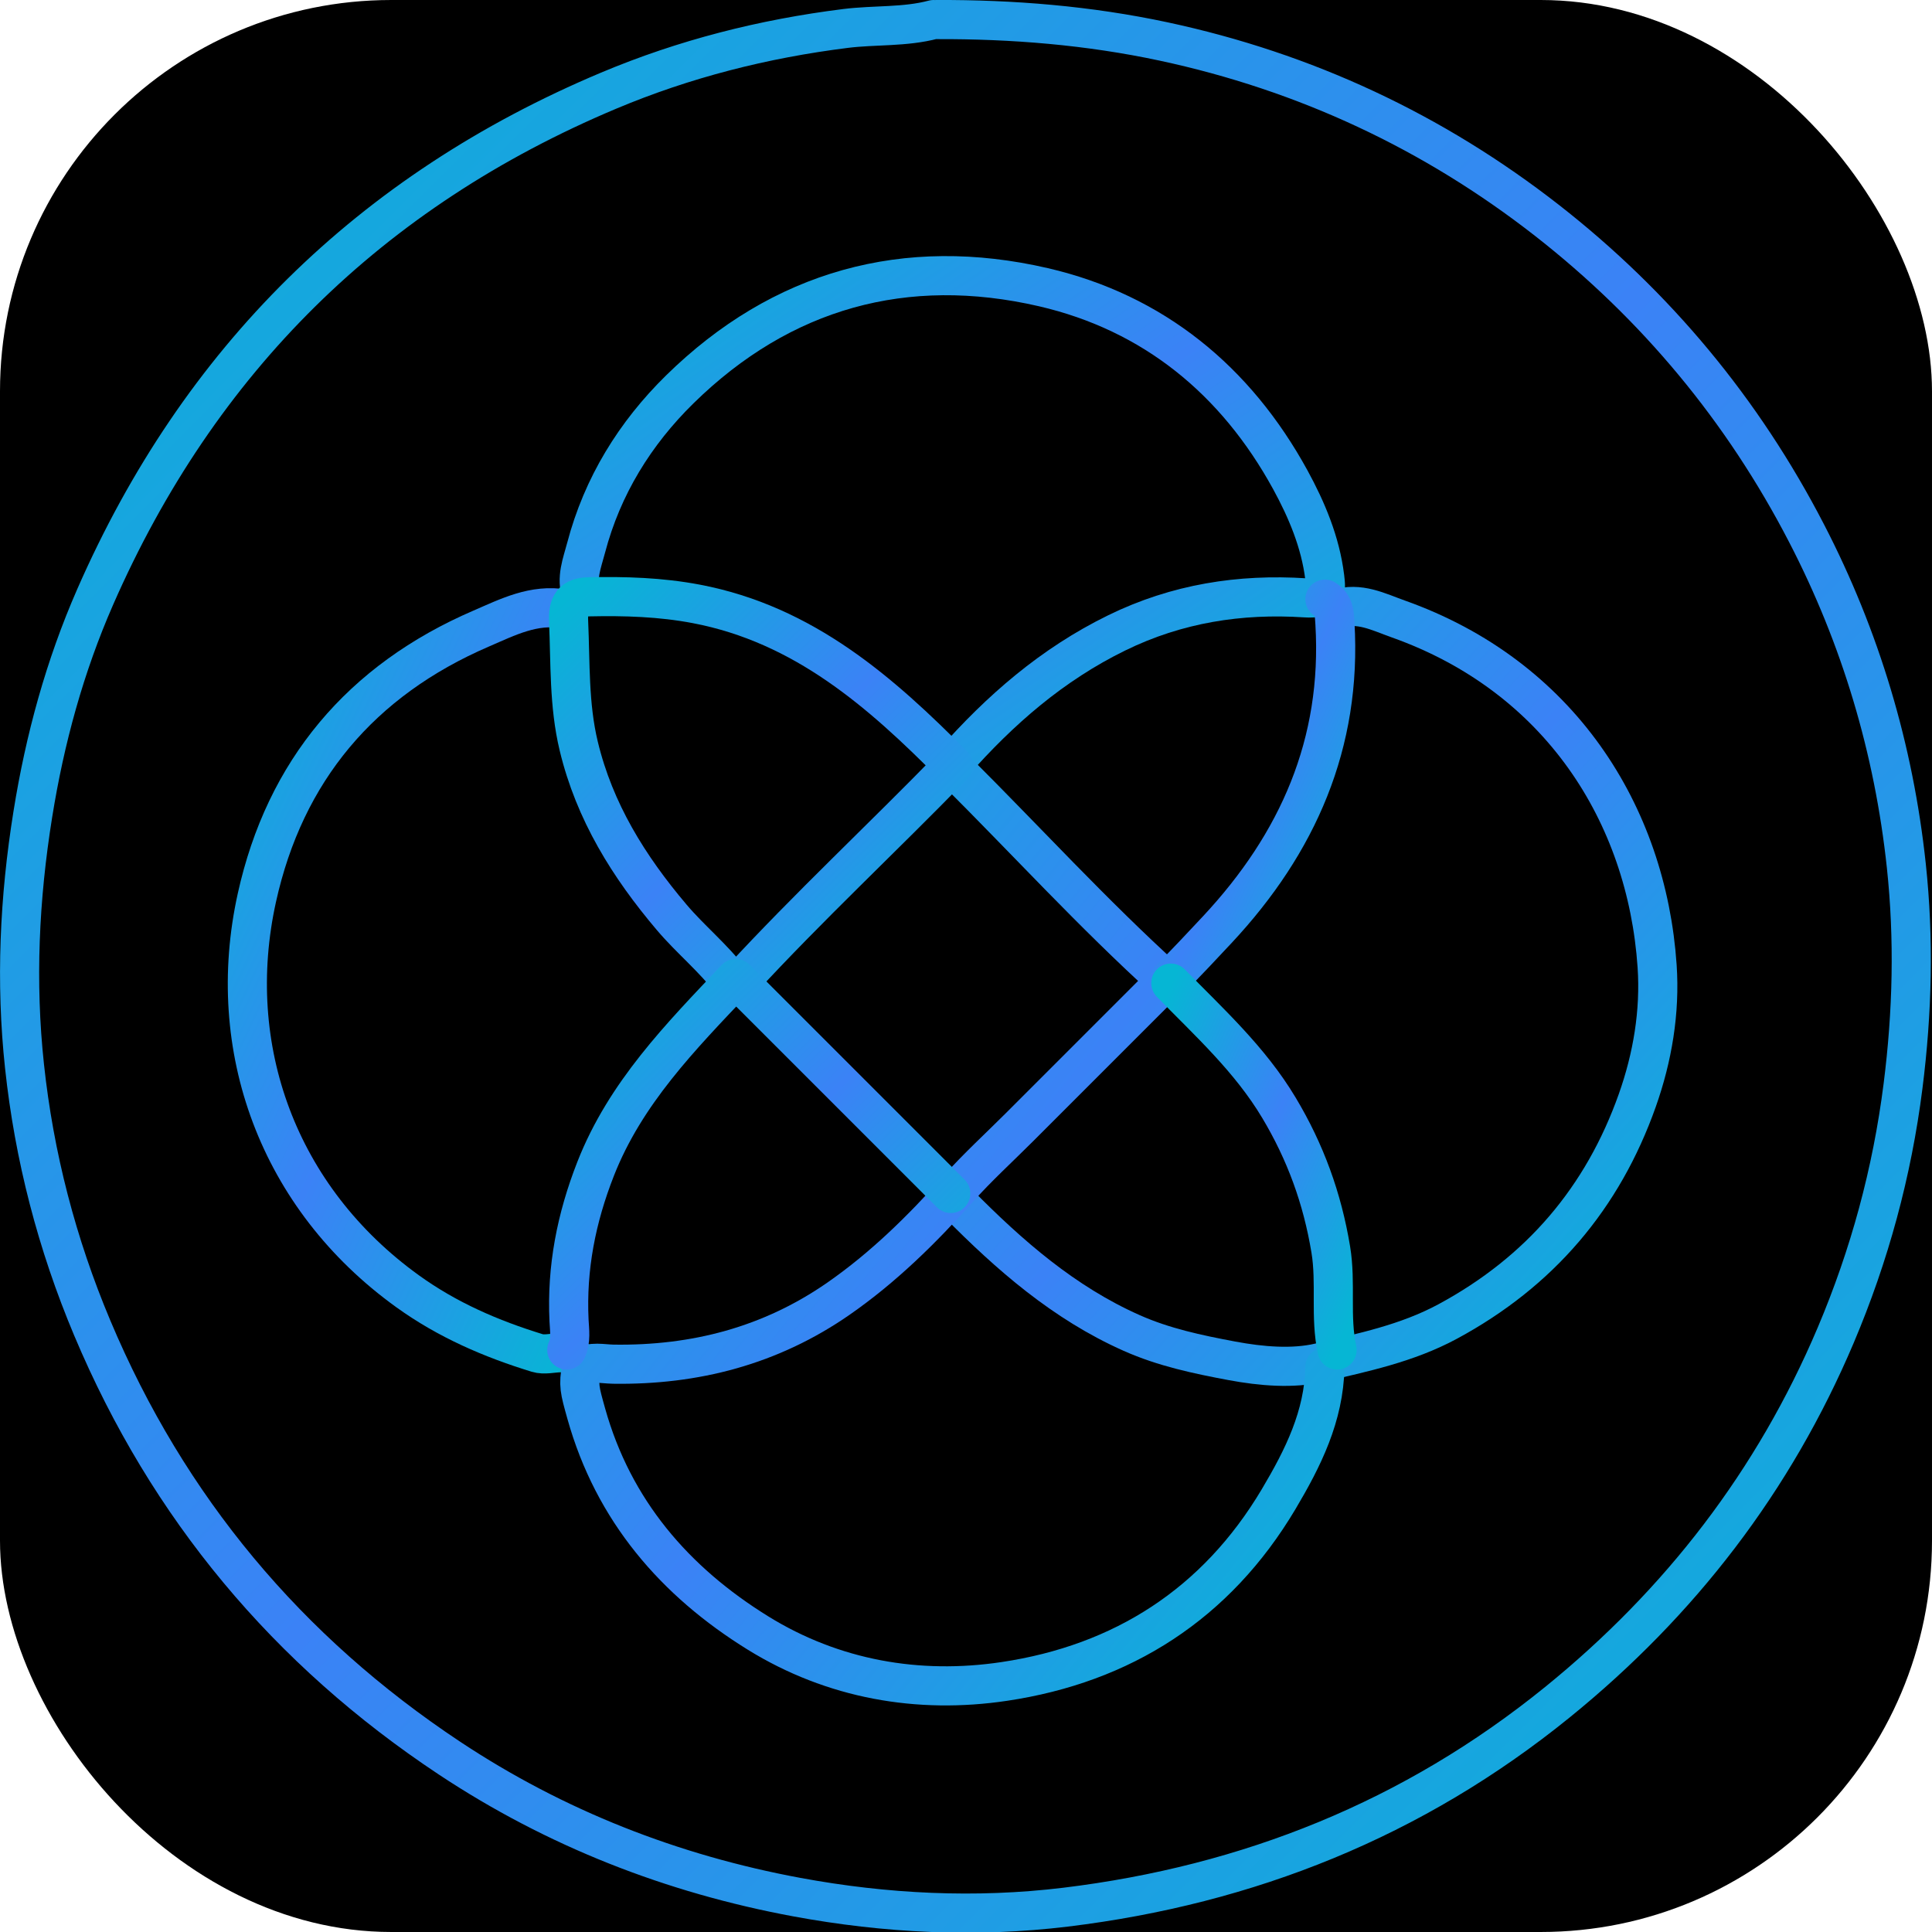 <?xml version="1.0" encoding="UTF-8"?>
<svg xmlns="http://www.w3.org/2000/svg" viewBox="0 0 395 395">
  <defs>
    <style>
      .bg { fill: #000000; }
      .logo {
        fill: none;
        stroke: url(#gradient);
        stroke-linecap: round;
        stroke-linejoin: round;
        stroke-width: 8px;
      }
    </style>
    <linearGradient id="gradient" x1="0%" y1="0%" x2="100%" y2="100%">
      <stop offset="0%" style="stop-color:#06b6d4;stop-opacity:1" />
      <stop offset="50%" style="stop-color:#3b82f6;stop-opacity:1" />
      <stop offset="100%" style="stop-color:#06b6d4;stop-opacity:1" />
    </linearGradient>
  </defs>
  <rect class="bg" width="395" height="395" rx="80"/>
  <g transform="translate(0, 0)">
    <path class="logo" d="M194.88,156c9.57-10.86,20.25-20.16,33.44-26.61,12.3-6.02,25.21-8.03,38.54-7.16,4.47.29,4.31-1.48,3.98-4.22-.88-7.15-3.67-13.77-7.05-19.95-11.12-20.29-27.98-34.13-50.46-39.34-28.19-6.52-53.53.46-74.35,20.89-9.12,8.95-15.83,19.75-19.15,32.39-.83,3.16-2.1,6.19-.95,9.51"/>
    <path class="logo" d="M115.38,124.5c-6.24-1.09-11.58,1.67-17,4.01-24.58,10.59-40.13,29.09-45.86,55.02-6.78,30.67,4.29,61.37,30.84,80.49,8.08,5.82,17,9.69,26.48,12.6,2.83.87,6.69-1.8,8.54,2.38"/>
    <path class="logo" d="M195.88,246c10.49,10.63,21.63,20.37,35.49,26.53,6.57,2.92,13.43,4.37,20.47,5.69,6.09,1.14,12.5,1.66,17.94.38,8.82-2.08,17.84-3.91,26.19-8.41,18.89-10.19,31.72-25.28,38.78-45.22,3.1-8.75,4.69-18.1,4.05-27.45-2.11-31.09-19.94-59.27-52.94-70.98-4.01-1.42-7.98-3.54-12.49-2.03"/>
    <path class="logo" d="M270.88,279.5c-.19,10.05-4.48,18.62-9.47,27.02-12.74,21.42-31.93,33.64-56.06,37.25-17.6,2.64-35.04-.41-50.38-9.9-17.02-10.53-29.57-25.06-35.11-44.86-1.37-4.9-1.64-5.78-.97-9.51,2.08-1.25,4.26-.63,6.5-.59,16.67.25,32.15-3.75,46.02-13.38,9.21-6.4,17.09-14.16,24.52-22.49,3.92-4.39,8.29-8.37,12.46-12.54,10-10,20-20,30.07-30.07-15.03-13.64-28.71-28.62-43.07-42.93"/>
    <path class="logo" d="M151.38,200.5c13.91-15.09,28.93-29.07,43.51-44.05-14.77-14.91-30.51-28.79-52.51-32.98-7.3-1.39-14.63-1.61-22.01-1.45-3.27.07-4.27,1.54-4.12,5,.38,8.53.04,17.07,2.07,25.51,3.22,13.41,10.22,24.65,19.01,35.02,3.82,4.51,8.46,8.25,12.04,12.97"/>
    <path class="logo" d="M270.88,122.5c1.92,1.17,1.93,2.99,2.05,5,1.45,24.49-7.58,44.91-24.02,62.53-3.14,3.36-6.28,6.72-9.53,9.98"/>
    <path class="logo" d="M239.38,201c7.86,8.04,16.19,15.61,22.08,25.45,5.43,9.06,8.89,18.55,10.62,29.02,1.14,6.89-.19,13.77,1.29,20.53"/>
    <path class="logo" d="M194.38,244l-43.94-43.94c-11.34,11.96-22.58,23.41-28.66,38.9-3.95,10.06-5.96,20.27-5.44,31.04.1,1.99.44,4.06-.46,6"/>
    <path class="logo" d="M190.88,4c-5.9,1.57-12.02,1.07-18.02,1.82-16.77,2.1-32.95,6.2-48.46,12.73-48.73,20.5-83.73,55.11-104.94,103.49-6.21,14.18-10.28,29.03-12.75,44.44-2.76,17.18-3.55,34.33-1.7,51.51,1.98,18.45,6.62,36.34,13.85,53.52,15.46,36.73,39.92,65.98,73.05,87.95,21.66,14.36,45.53,23.69,71,28.41,18.13,3.36,36.6,4.28,54.97,2.05,37.37-4.55,71.11-18.04,100.53-41.9,25.13-20.38,44.3-45.28,56.91-75.05,6.9-16.3,11.52-33.24,13.76-50.95,1.91-15.06,2.27-30.06.67-45.01-2.55-23.86-9.35-46.64-20.4-67.99-13-25.14-30.78-46.54-53.03-63.93-23.25-18.16-49.47-30.41-78.42-36.61-15.34-3.28-30.85-4.54-46.5-4.48"/>
  </g>
</svg>
